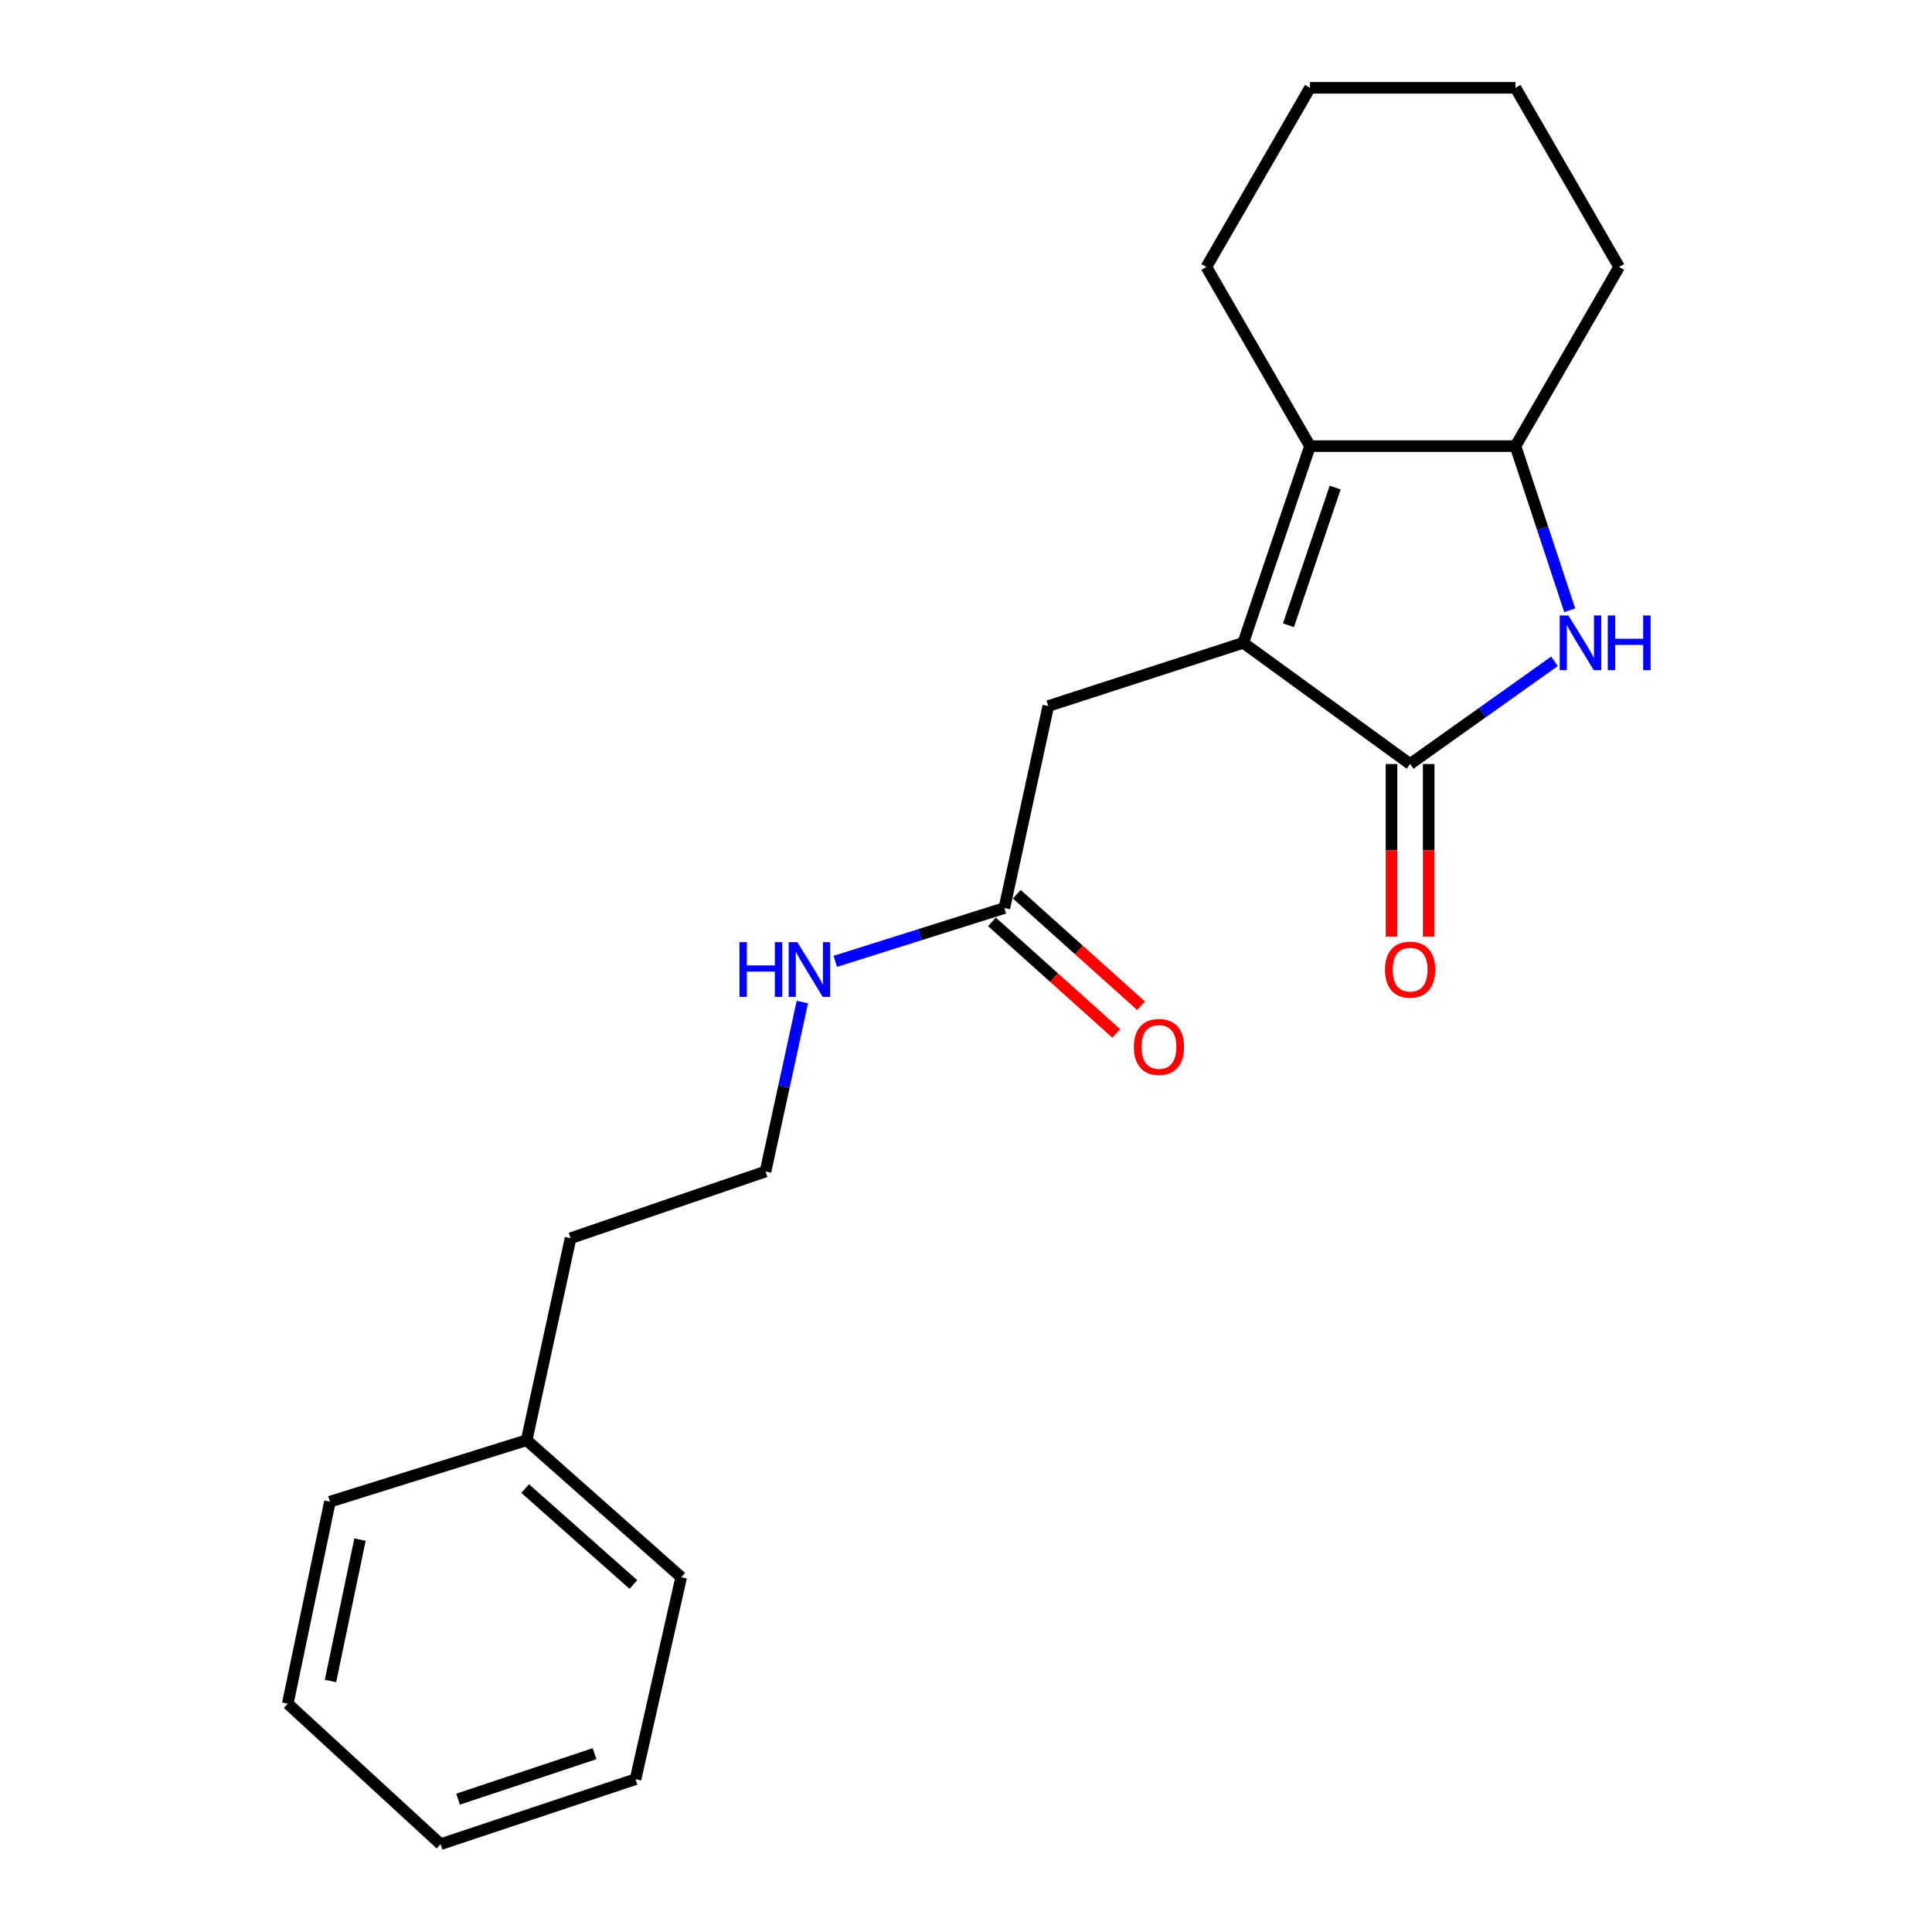 <?xml version='1.0' encoding='iso-8859-1'?>
<svg version='1.1' baseProfile='full'
              xmlns='http://www.w3.org/2000/svg'
                      xmlns:rdkit='http://www.rdkit.org/xml'
                      xmlns:xlink='http://www.w3.org/1999/xlink'
                  xml:space='preserve'
width='1000px' height='1000px' viewBox='0 0 1000 1000'>
<!-- END OF HEADER -->
<rect style='opacity:1.0;fill:#FFFFFF;stroke:none' width='1000' height='1000' x='0' y='0'> </rect>
<path class='bond-0' d='M 643.498,332.727 L 729.866,395.459' style='fill:none;fill-rule:evenodd;stroke:#000000;stroke-width:6px;stroke-linecap:butt;stroke-linejoin:miter;stroke-opacity:1' />
<path class='bond-1' d='M 643.498,332.727 L 678.049,230.912' style='fill:none;fill-rule:evenodd;stroke:#000000;stroke-width:6px;stroke-linecap:butt;stroke-linejoin:miter;stroke-opacity:1' />
<path class='bond-1' d='M 666.903,323.639 L 691.089,252.368' style='fill:none;fill-rule:evenodd;stroke:#000000;stroke-width:6px;stroke-linecap:butt;stroke-linejoin:miter;stroke-opacity:1' />
<path class='bond-2' d='M 643.498,332.727 L 542.591,365.451' style='fill:none;fill-rule:evenodd;stroke:#000000;stroke-width:6px;stroke-linecap:butt;stroke-linejoin:miter;stroke-opacity:1' />
<path class='bond-3' d='M 729.866,395.459 L 767.236,368.875' style='fill:none;fill-rule:evenodd;stroke:#000000;stroke-width:6px;stroke-linecap:butt;stroke-linejoin:miter;stroke-opacity:1' />
<path class='bond-3' d='M 767.236,368.875 L 804.605,342.292' style='fill:none;fill-rule:evenodd;stroke:#0000FF;stroke-width:6px;stroke-linecap:butt;stroke-linejoin:miter;stroke-opacity:1' />
<path class='bond-4' d='M 720.244,395.459 L 720.244,440.148' style='fill:none;fill-rule:evenodd;stroke:#000000;stroke-width:6px;stroke-linecap:butt;stroke-linejoin:miter;stroke-opacity:1' />
<path class='bond-4' d='M 720.244,440.148 L 720.244,484.838' style='fill:none;fill-rule:evenodd;stroke:#FF0000;stroke-width:6px;stroke-linecap:butt;stroke-linejoin:miter;stroke-opacity:1' />
<path class='bond-4' d='M 739.487,395.459 L 739.487,440.148' style='fill:none;fill-rule:evenodd;stroke:#000000;stroke-width:6px;stroke-linecap:butt;stroke-linejoin:miter;stroke-opacity:1' />
<path class='bond-4' d='M 739.487,440.148 L 739.487,484.838' style='fill:none;fill-rule:evenodd;stroke:#FF0000;stroke-width:6px;stroke-linecap:butt;stroke-linejoin:miter;stroke-opacity:1' />
<path class='bond-5' d='M 812.486,315.886 L 798.447,273.399' style='fill:none;fill-rule:evenodd;stroke:#0000FF;stroke-width:6px;stroke-linecap:butt;stroke-linejoin:miter;stroke-opacity:1' />
<path class='bond-5' d='M 798.447,273.399 L 784.408,230.912' style='fill:none;fill-rule:evenodd;stroke:#000000;stroke-width:6px;stroke-linecap:butt;stroke-linejoin:miter;stroke-opacity:1' />
<path class='bond-6' d='M 678.049,230.912 L 784.408,230.912' style='fill:none;fill-rule:evenodd;stroke:#000000;stroke-width:6px;stroke-linecap:butt;stroke-linejoin:miter;stroke-opacity:1' />
<path class='bond-7' d='M 678.049,230.912 L 624.416,138.183' style='fill:none;fill-rule:evenodd;stroke:#000000;stroke-width:6px;stroke-linecap:butt;stroke-linejoin:miter;stroke-opacity:1' />
<path class='bond-8' d='M 784.408,230.912 L 838.053,138.183' style='fill:none;fill-rule:evenodd;stroke:#000000;stroke-width:6px;stroke-linecap:butt;stroke-linejoin:miter;stroke-opacity:1' />
<path class='bond-9' d='M 542.591,365.451 L 519.863,470.003' style='fill:none;fill-rule:evenodd;stroke:#000000;stroke-width:6px;stroke-linecap:butt;stroke-linejoin:miter;stroke-opacity:1' />
<path class='bond-10' d='M 513.436,477.163 L 545.596,506.031' style='fill:none;fill-rule:evenodd;stroke:#000000;stroke-width:6px;stroke-linecap:butt;stroke-linejoin:miter;stroke-opacity:1' />
<path class='bond-10' d='M 545.596,506.031 L 577.756,534.899' style='fill:none;fill-rule:evenodd;stroke:#FF0000;stroke-width:6px;stroke-linecap:butt;stroke-linejoin:miter;stroke-opacity:1' />
<path class='bond-10' d='M 526.29,462.843 L 558.45,491.711' style='fill:none;fill-rule:evenodd;stroke:#000000;stroke-width:6px;stroke-linecap:butt;stroke-linejoin:miter;stroke-opacity:1' />
<path class='bond-10' d='M 558.45,491.711 L 590.61,520.579' style='fill:none;fill-rule:evenodd;stroke:#FF0000;stroke-width:6px;stroke-linecap:butt;stroke-linejoin:miter;stroke-opacity:1' />
<path class='bond-11' d='M 519.863,470.003 L 476.103,483.8' style='fill:none;fill-rule:evenodd;stroke:#000000;stroke-width:6px;stroke-linecap:butt;stroke-linejoin:miter;stroke-opacity:1' />
<path class='bond-11' d='M 476.103,483.8 L 432.342,497.597' style='fill:none;fill-rule:evenodd;stroke:#0000FF;stroke-width:6px;stroke-linecap:butt;stroke-linejoin:miter;stroke-opacity:1' />
<path class='bond-12' d='M 415.297,518.652 L 405.763,562.511' style='fill:none;fill-rule:evenodd;stroke:#0000FF;stroke-width:6px;stroke-linecap:butt;stroke-linejoin:miter;stroke-opacity:1' />
<path class='bond-12' d='M 405.763,562.511 L 396.229,606.37' style='fill:none;fill-rule:evenodd;stroke:#000000;stroke-width:6px;stroke-linecap:butt;stroke-linejoin:miter;stroke-opacity:1' />
<path class='bond-13' d='M 624.416,138.183 L 678.049,45.455' style='fill:none;fill-rule:evenodd;stroke:#000000;stroke-width:6px;stroke-linecap:butt;stroke-linejoin:miter;stroke-opacity:1' />
<path class='bond-14' d='M 396.229,606.37 L 295.322,640.91' style='fill:none;fill-rule:evenodd;stroke:#000000;stroke-width:6px;stroke-linecap:butt;stroke-linejoin:miter;stroke-opacity:1' />
<path class='bond-15' d='M 272.594,745.452 L 295.322,640.91' style='fill:none;fill-rule:evenodd;stroke:#000000;stroke-width:6px;stroke-linecap:butt;stroke-linejoin:miter;stroke-opacity:1' />
<path class='bond-16' d='M 272.594,745.452 L 352.591,816.361' style='fill:none;fill-rule:evenodd;stroke:#000000;stroke-width:6px;stroke-linecap:butt;stroke-linejoin:miter;stroke-opacity:1' />
<path class='bond-16' d='M 271.83,770.488 L 327.827,820.125' style='fill:none;fill-rule:evenodd;stroke:#000000;stroke-width:6px;stroke-linecap:butt;stroke-linejoin:miter;stroke-opacity:1' />
<path class='bond-17' d='M 272.594,745.452 L 170.768,777.277' style='fill:none;fill-rule:evenodd;stroke:#000000;stroke-width:6px;stroke-linecap:butt;stroke-linejoin:miter;stroke-opacity:1' />
<path class='bond-18' d='M 838.053,138.183 L 784.408,45.455' style='fill:none;fill-rule:evenodd;stroke:#000000;stroke-width:6px;stroke-linecap:butt;stroke-linejoin:miter;stroke-opacity:1' />
<path class='bond-19' d='M 352.591,816.361 L 328.954,920.913' style='fill:none;fill-rule:evenodd;stroke:#000000;stroke-width:6px;stroke-linecap:butt;stroke-linejoin:miter;stroke-opacity:1' />
<path class='bond-20' d='M 170.768,777.277 L 148.949,881.819' style='fill:none;fill-rule:evenodd;stroke:#000000;stroke-width:6px;stroke-linecap:butt;stroke-linejoin:miter;stroke-opacity:1' />
<path class='bond-20' d='M 186.332,796.89 L 171.059,870.069' style='fill:none;fill-rule:evenodd;stroke:#000000;stroke-width:6px;stroke-linecap:butt;stroke-linejoin:miter;stroke-opacity:1' />
<path class='bond-21' d='M 678.049,45.455 L 784.408,45.455' style='fill:none;fill-rule:evenodd;stroke:#000000;stroke-width:6px;stroke-linecap:butt;stroke-linejoin:miter;stroke-opacity:1' />
<path class='bond-22' d='M 148.949,881.819 L 228.047,954.545' style='fill:none;fill-rule:evenodd;stroke:#000000;stroke-width:6px;stroke-linecap:butt;stroke-linejoin:miter;stroke-opacity:1' />
<path class='bond-23' d='M 328.954,920.913 L 228.047,954.545' style='fill:none;fill-rule:evenodd;stroke:#000000;stroke-width:6px;stroke-linecap:butt;stroke-linejoin:miter;stroke-opacity:1' />
<path class='bond-23' d='M 307.734,907.703 L 237.099,931.245' style='fill:none;fill-rule:evenodd;stroke:#000000;stroke-width:6px;stroke-linecap:butt;stroke-linejoin:miter;stroke-opacity:1' />
<path  class='atom-2' d='M 811.791 318.567
L 821.071 333.567
Q 821.991 335.047, 823.471 337.727
Q 824.951 340.407, 825.031 340.567
L 825.031 318.567
L 828.791 318.567
L 828.791 346.887
L 824.911 346.887
L 814.951 330.487
Q 813.791 328.567, 812.551 326.367
Q 811.351 324.167, 810.991 323.487
L 810.991 346.887
L 807.311 346.887
L 807.311 318.567
L 811.791 318.567
' fill='#0000FF'/>
<path  class='atom-2' d='M 832.191 318.567
L 836.031 318.567
L 836.031 330.607
L 850.511 330.607
L 850.511 318.567
L 854.351 318.567
L 854.351 346.887
L 850.511 346.887
L 850.511 333.807
L 836.031 333.807
L 836.031 346.887
L 832.191 346.887
L 832.191 318.567
' fill='#0000FF'/>
<path  class='atom-7' d='M 716.866 501.897
Q 716.866 495.097, 720.226 491.297
Q 723.586 487.497, 729.866 487.497
Q 736.146 487.497, 739.506 491.297
Q 742.866 495.097, 742.866 501.897
Q 742.866 508.777, 739.466 512.697
Q 736.066 516.577, 729.866 516.577
Q 723.626 516.577, 720.226 512.697
Q 716.866 508.817, 716.866 501.897
M 729.866 513.377
Q 734.186 513.377, 736.506 510.497
Q 738.866 507.577, 738.866 501.897
Q 738.866 496.337, 736.506 493.537
Q 734.186 490.697, 729.866 490.697
Q 725.546 490.697, 723.186 493.497
Q 720.866 496.297, 720.866 501.897
Q 720.866 507.617, 723.186 510.497
Q 725.546 513.377, 729.866 513.377
' fill='#FF0000'/>
<path  class='atom-8' d='M 586.87 541.901
Q 586.87 535.101, 590.23 531.301
Q 593.59 527.501, 599.87 527.501
Q 606.15 527.501, 609.51 531.301
Q 612.87 535.101, 612.87 541.901
Q 612.87 548.781, 609.47 552.701
Q 606.07 556.581, 599.87 556.581
Q 593.63 556.581, 590.23 552.701
Q 586.87 548.821, 586.87 541.901
M 599.87 553.381
Q 604.19 553.381, 606.51 550.501
Q 608.87 547.581, 608.87 541.901
Q 608.87 536.341, 606.51 533.541
Q 604.19 530.701, 599.87 530.701
Q 595.55 530.701, 593.19 533.501
Q 590.87 536.301, 590.87 541.901
Q 590.87 547.621, 593.19 550.501
Q 595.55 553.381, 599.87 553.381
' fill='#FF0000'/>
<path  class='atom-9' d='M 382.737 487.657
L 386.577 487.657
L 386.577 499.697
L 401.057 499.697
L 401.057 487.657
L 404.897 487.657
L 404.897 515.977
L 401.057 515.977
L 401.057 502.897
L 386.577 502.897
L 386.577 515.977
L 382.737 515.977
L 382.737 487.657
' fill='#0000FF'/>
<path  class='atom-9' d='M 412.697 487.657
L 421.977 502.657
Q 422.897 504.137, 424.377 506.817
Q 425.857 509.497, 425.937 509.657
L 425.937 487.657
L 429.697 487.657
L 429.697 515.977
L 425.817 515.977
L 415.857 499.577
Q 414.697 497.657, 413.457 495.457
Q 412.257 493.257, 411.897 492.577
L 411.897 515.977
L 408.217 515.977
L 408.217 487.657
L 412.697 487.657
' fill='#0000FF'/>
</svg>
